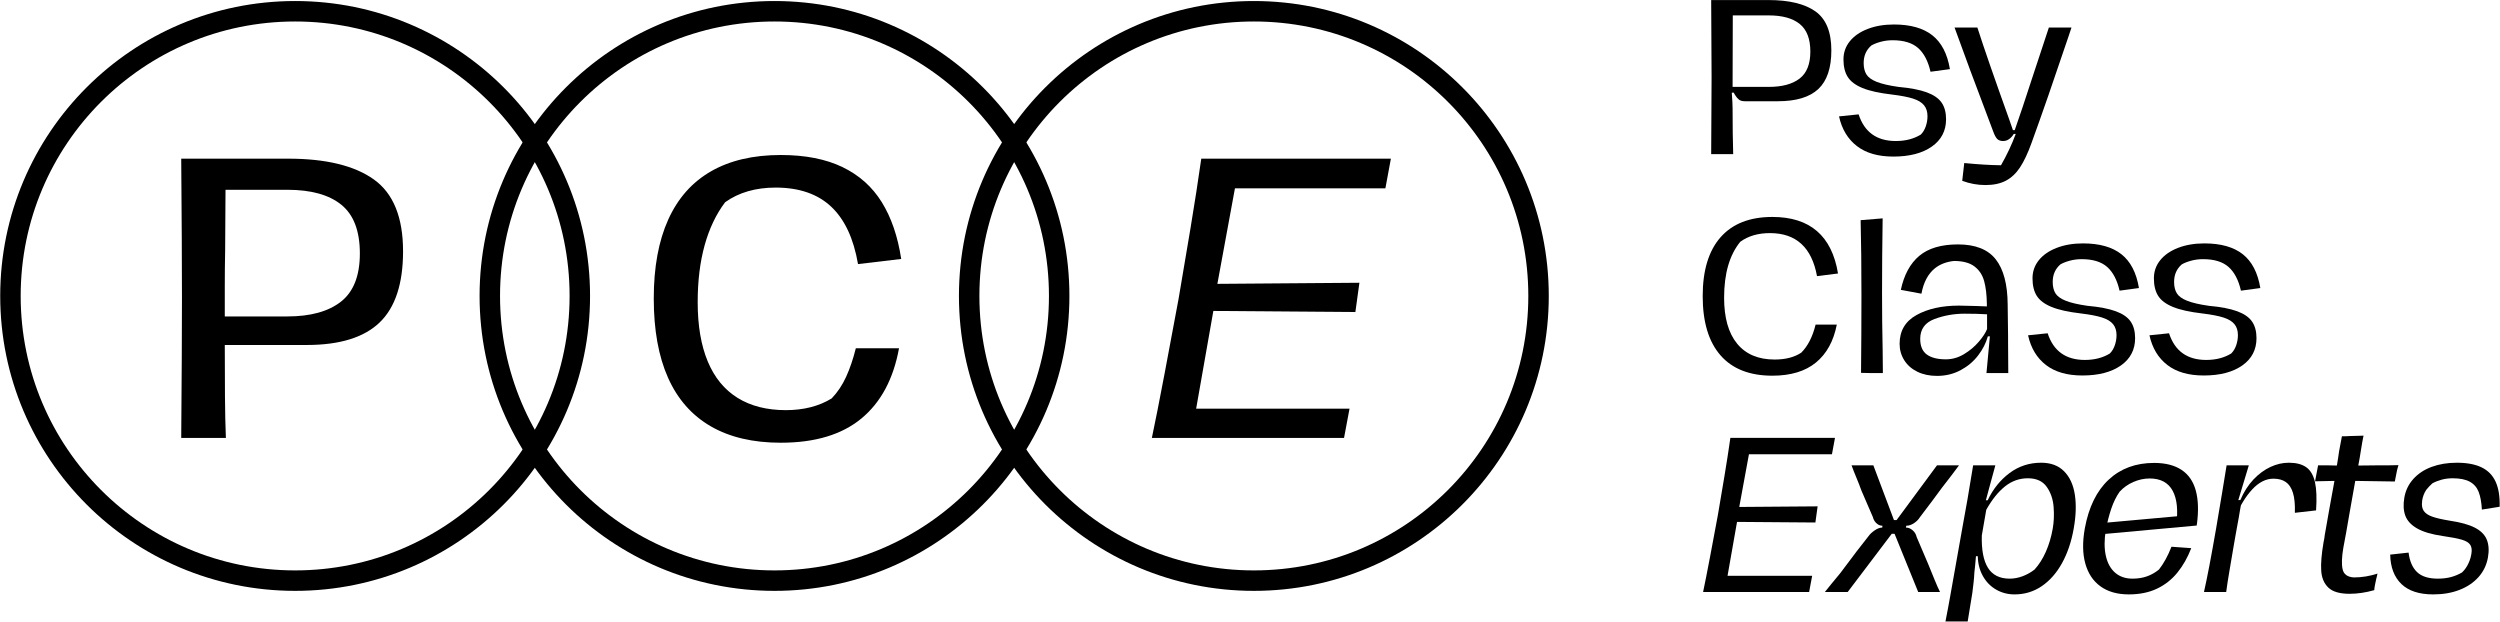 <?xml version="1.0" encoding="UTF-8" standalone="no"?>
<!DOCTYPE svg PUBLIC "-//W3C//DTD SVG 1.1//EN" "http://www.w3.org/Graphics/SVG/1.1/DTD/svg11.dtd">
<svg width="100%" height="100%" viewBox="0 0 3667 912" version="1.1" xmlns="http://www.w3.org/2000/svg" xmlns:xlink="http://www.w3.org/1999/xlink" xml:space="preserve" xmlns:serif="http://www.serif.com/" style="fill-rule:evenodd;clip-rule:evenodd;stroke-linecap:round;stroke-linejoin:round;stroke-miterlimit:1.5;">
    <g transform="matrix(1,0,0,1,-724,-620.457)">
        <g transform="matrix(1.096,0,0,1.096,-1042.77,537.239)">
            <g transform="matrix(1,0,0,1,1283.08,0)">
                <circle cx="2007" cy="472" r="381" style="fill:none;stroke:black;stroke-width:27.38px;"/>
            </g>
            <g transform="matrix(1,0,0,1,641.539,0)">
                <circle cx="2007" cy="472" r="381" style="fill:none;stroke:black;stroke-width:27.38px;"/>
            </g>
            <circle cx="2007" cy="472" r="381" style="fill:none;stroke:black;stroke-width:27.38px;"/>
            <g transform="matrix(0.552,0,0,0.552,3132.5,662.065)">
                <path d="M38.163,0C45.854,-36.092 56.208,-88.454 69.225,-157.088C82.242,-225.721 93.483,-285.775 102.95,-337.25C111.825,-388.725 121.44,-445.673 131.794,-508.094C142.148,-570.515 150.875,-626.871 157.975,-677.163L617.7,-677.163L604.388,-605.275L239.625,-605.275L197.025,-373.638L541.375,-376.3L531.613,-305.3L187.262,-307.963L145.55,-71L517.413,-71L504.1,0L38.163,0Z" style="fill-rule:nonzero;"/>
            </g>
            <g transform="matrix(0.552,0,0,0.552,2465.4,662.065)">
                <path d="M347.013,11.538C279.563,11.538 222.91,-1.775 177.056,-28.4C131.202,-55.025 96.738,-94.223 73.663,-145.994C50.588,-197.765 39.05,-261.813 39.05,-338.138C39.05,-413.871 50.735,-477.623 74.106,-529.394C97.477,-581.165 132.09,-620.215 177.944,-646.544C223.798,-672.873 280.154,-686.038 347.013,-686.038C406.179,-686.038 456.027,-676.275 496.556,-656.75C537.085,-637.225 568.888,-608.825 591.963,-571.55C615.037,-534.275 630.717,-488.421 639,-433.988L534.275,-421.563C523.625,-483.688 501.881,-530.133 469.044,-560.9C436.206,-591.667 391.388,-607.05 334.587,-607.05C310.329,-607.05 287.994,-604.092 267.581,-598.175C247.169,-592.258 228.679,-583.383 212.113,-571.55C190.221,-542.558 173.654,-507.798 162.413,-467.269C151.171,-426.74 145.55,-380.738 145.55,-329.263C145.55,-272.463 153.685,-224.538 169.956,-185.487C186.227,-146.438 210.338,-117.002 242.288,-97.181C274.238,-77.36 313.288,-67.45 359.438,-67.45C380.738,-67.45 400.706,-69.817 419.344,-74.55C437.981,-79.283 454.992,-86.383 470.375,-95.85C484.575,-110.642 496.26,-128.096 505.431,-148.213C514.602,-168.329 522.442,-191.404 528.95,-217.438L633.675,-217.438C620.067,-142.888 589.596,-86.088 542.263,-47.038C494.929,-7.988 429.846,11.538 347.013,11.538Z" style="fill-rule:nonzero;"/>
            </g>
            <g transform="matrix(0.552,0,0,0.552,1812.91,662.065)">
                <path d="M75.438,0C76.621,-146.142 77.213,-258.854 77.213,-338.138C77.213,-418.604 76.621,-531.613 75.438,-677.163L334.587,-677.163C426.296,-677.163 495.669,-660.3 542.706,-626.575C589.744,-592.85 613.263,-534.867 613.263,-452.625C613.263,-373.933 594.329,-316.394 556.463,-280.006C518.596,-243.619 459.725,-225.425 379.85,-225.425L181.05,-225.425C181.05,-179.867 181.198,-138.154 181.494,-100.288C181.79,-62.421 182.529,-28.992 183.713,0L75.438,0ZM332.813,-294.65C389.021,-294.65 432.36,-306.631 462.831,-330.594C493.302,-354.556 508.538,-393.458 508.538,-447.3C508.538,-501.733 493.598,-541.079 463.719,-565.338C433.84,-589.596 390.204,-601.725 332.813,-601.725L182.825,-601.725L181.938,-455.288C181.346,-424.521 181.05,-395.233 181.05,-367.425L181.05,-294.65L332.813,-294.65Z" style="fill-rule:nonzero;"/>
            </g>
        </g>
        <g id="Psy-Class-Experts" serif:id="Psy Class Experts" transform="matrix(1.451,0,0,1.451,3209.37,846.567)">
            <path d="M16.946,0C17.218,-33.756 17.354,-59.685 17.354,-77.788C17.354,-96.026 17.218,-122.024 16.946,-155.779L74.725,-155.779C95.686,-155.779 111.543,-151.968 122.296,-144.346C133.049,-136.724 138.425,-123.589 138.425,-104.942C138.425,-87.111 134.035,-74.078 125.256,-65.844C116.477,-57.609 102.9,-53.492 84.525,-53.492L51.042,-53.492C48.319,-53.492 46.278,-54.07 44.917,-55.227C43.556,-56.384 42.433,-57.677 41.548,-59.106C40.663,-60.535 40.017,-61.59 39.608,-62.271L37.771,-62.067C38.315,-54.989 38.588,-49.749 38.588,-46.346C38.588,-28.515 38.792,-13.067 39.2,0L16.946,0ZM75.133,-67.988C88.608,-67.988 98.987,-70.778 106.269,-76.358C113.551,-81.939 117.192,-91.058 117.192,-103.717C117.192,-116.511 113.619,-125.801 106.473,-131.585C99.327,-137.37 88.881,-140.263 75.133,-140.263L38.792,-140.263L38.588,-67.988L75.133,-67.988Z" style="fill-rule:nonzero;"/>
            <path d="M201.104,2.45C185.724,2.45 173.44,-1.089 164.252,-8.167C155.065,-15.244 149.042,-25.249 146.183,-38.179L165.988,-40.221C171.84,-22.254 184.363,-13.271 203.554,-13.271C213.354,-13.271 221.793,-15.449 228.871,-19.804C231.049,-21.982 232.716,-24.738 233.873,-28.073C235.03,-31.408 235.608,-34.844 235.608,-38.383C235.608,-42.875 234.451,-46.55 232.138,-49.408C229.824,-52.267 226.115,-54.513 221.01,-56.146C215.906,-57.779 208.863,-59.14 199.879,-60.229C186.949,-61.726 176.944,-63.938 169.867,-66.865C162.789,-69.791 157.821,-73.534 154.963,-78.094C152.104,-82.653 150.675,-88.54 150.675,-95.754C150.675,-102.696 152.819,-108.821 157.106,-114.129C161.394,-119.438 167.417,-123.589 175.175,-126.583C182.933,-129.578 191.781,-131.075 201.717,-131.075C218.322,-131.075 231.253,-127.434 240.508,-120.152C249.764,-112.87 255.685,-101.471 258.271,-85.954L238.671,-83.3C236.221,-94.053 232.035,-102.049 226.115,-107.29C220.194,-112.53 211.585,-115.15 200.288,-115.15C196.204,-115.15 192.257,-114.64 188.446,-113.619C184.635,-112.598 181.436,-111.339 178.85,-109.842C173.678,-105.35 171.092,-99.429 171.092,-92.079C171.092,-87.451 172.01,-83.64 173.848,-80.646C175.685,-77.651 179.156,-75.133 184.26,-73.092C189.365,-71.05 196.681,-69.349 206.208,-67.988C218.322,-66.899 227.884,-65.061 234.894,-62.475C241.903,-59.889 246.906,-56.418 249.9,-52.063C252.894,-47.707 254.392,-42.126 254.392,-35.321C254.392,-23.615 249.594,-14.394 239.998,-7.656C230.402,-0.919 217.438,2.45 201.104,2.45Z" style="fill-rule:nonzero;"/>
            <path d="M294.204,31.238C286.174,31.238 278.347,29.808 270.725,26.95L272.767,8.983C286.65,10.344 299.036,11.093 309.925,11.229C315.914,0.749 320.882,-9.8 324.829,-20.417L322.788,-20.417C321.699,-18.511 320.235,-16.844 318.398,-15.415C316.56,-13.985 314.417,-13.271 311.967,-13.271C309.517,-13.271 307.577,-13.951 306.148,-15.313C304.719,-16.674 303.256,-19.464 301.758,-23.683C283.928,-70.778 270.997,-105.554 262.967,-128.013L286.038,-128.013C292.299,-108.413 303.051,-77.379 318.296,-34.913L321.971,-24.296L323.808,-24.296C328.028,-36.138 334.493,-55.465 343.204,-82.279L358.313,-128.013L381.179,-128.013L378.117,-118.825C363.553,-75.542 351.099,-39.676 340.754,-11.229C337.079,-1.021 333.234,7.146 329.219,13.271C325.203,19.396 320.406,23.922 314.825,26.848C309.244,29.774 302.371,31.238 294.204,31.238Z" style="fill-rule:nonzero;"/>
            <path d="M78.808,223.952C55.806,223.952 38.315,217.078 26.338,203.331C14.36,189.584 8.371,169.644 8.371,143.51C8.371,117.513 14.394,97.675 26.44,83.996C38.485,70.317 55.942,63.477 78.808,63.477C116.783,63.477 138.901,82.533 145.163,120.644L123.929,123.298C118.621,94.306 102.764,79.81 76.358,79.81C64.381,79.81 54.376,82.737 46.346,88.59C35.457,101.928 30.013,120.78 30.013,145.144C30.013,165.424 34.402,180.907 43.181,191.592C51.96,202.276 64.585,207.619 81.054,207.619C92.079,207.619 101.063,205.305 108.004,200.677C114.674,194.008 119.506,184.548 122.5,172.298L143.938,172.298C140.671,189.04 133.627,201.834 122.806,210.681C111.985,219.528 97.319,223.952 78.808,223.952Z" style="fill-rule:nonzero;"/>
            <path d="M177.829,221.298C175.515,221.298 172.385,221.23 168.438,221.094C168.71,193.599 168.846,167.398 168.846,142.49C168.846,113.906 168.574,88.658 168.029,66.744L190.283,64.906C189.875,90.767 189.671,115.948 189.671,140.448C189.671,160.456 189.875,179.58 190.283,197.819L190.488,217.827L190.488,221.298L177.829,221.298Z" style="fill-rule:nonzero;"/>
            <path d="M245.204,224.156C237.718,224.156 231.117,222.761 225.4,219.971C219.683,217.181 215.26,213.301 212.129,208.333C208.999,203.365 207.433,197.819 207.433,191.694C207.433,178.627 213.15,168.929 224.583,162.6C236.017,156.271 250.308,153.106 267.458,153.106L285.017,153.515L295.633,153.923L295.633,151.269C295.497,142.149 294.578,134.493 292.877,128.3C291.176,122.107 287.909,117.173 283.077,113.498C278.245,109.823 271.338,107.985 262.354,107.985C254.732,108.802 248.335,111.252 243.163,115.335C236.221,120.916 231.661,129.491 229.483,141.06L208.658,137.181C211.925,121.937 218.152,110.469 227.34,102.779C236.527,95.089 249.56,91.244 266.438,91.244C283.996,91.244 296.722,96.28 304.617,106.352C312.511,116.424 316.526,131.601 316.663,151.881C316.663,159.095 316.799,169.644 317.071,183.527L317.071,189.448C317.207,197.887 317.275,208.503 317.275,221.298L295.225,221.298L298.696,184.14L296.654,184.14C294.749,190.945 291.448,197.41 286.752,203.535C282.056,209.66 276.135,214.628 268.99,218.44C261.844,222.251 253.915,224.156 245.204,224.156ZM254.188,207.415C260.585,207.415 266.676,205.679 272.46,202.208C278.245,198.737 283.213,194.586 287.365,189.754C291.516,184.922 294.34,180.601 295.838,176.79L295.838,161.885C289.168,161.477 281.614,161.273 273.175,161.273C262.422,161.273 252.248,163.076 242.652,166.683C233.056,170.29 228.258,176.994 228.258,186.794C228.258,194.008 230.47,199.248 234.894,202.515C239.317,205.781 245.749,207.415 254.188,207.415Z" style="fill-rule:nonzero;"/>
            <path d="M392.204,223.748C376.824,223.748 364.54,220.209 355.352,213.131C346.165,206.053 340.142,196.049 337.283,183.119L357.088,181.077C362.94,199.044 375.463,208.027 394.654,208.027C404.454,208.027 412.893,205.849 419.971,201.494C422.149,199.316 423.816,196.56 424.973,193.225C426.13,189.89 426.708,186.453 426.708,182.915C426.708,178.423 425.551,174.748 423.238,171.89C420.924,169.031 417.215,166.785 412.11,165.152C407.006,163.519 399.963,162.158 390.979,161.069C378.049,159.571 368.044,157.36 360.967,154.433C353.889,151.507 348.921,147.764 346.063,143.204C343.204,138.644 341.775,132.758 341.775,125.544C341.775,118.602 343.919,112.477 348.206,107.169C352.494,101.86 358.517,97.709 366.275,94.715C374.033,91.72 382.881,90.223 392.817,90.223C409.422,90.223 422.353,93.864 431.608,101.146C440.864,108.428 446.785,119.827 449.371,135.344L429.771,137.998C427.321,127.245 423.135,119.249 417.215,114.008C411.294,108.768 402.685,106.148 391.388,106.148C387.304,106.148 383.357,106.658 379.546,107.679C375.735,108.7 372.536,109.959 369.95,111.456C364.778,115.948 362.192,121.869 362.192,129.219C362.192,133.846 363.11,137.658 364.948,140.652C366.785,143.646 370.256,146.165 375.36,148.206C380.465,150.248 387.781,151.949 397.308,153.31C409.422,154.399 418.984,156.237 425.994,158.823C433.003,161.409 438.006,164.88 441,169.235C443.994,173.591 445.492,179.171 445.492,185.977C445.492,197.683 440.694,206.904 431.098,213.642C421.502,220.379 408.538,223.748 392.204,223.748Z" style="fill-rule:nonzero;"/>
            <path d="M514.908,223.748C499.528,223.748 487.244,220.209 478.056,213.131C468.869,206.053 462.846,196.049 459.988,183.119L479.792,181.077C485.644,199.044 498.167,208.027 517.358,208.027C527.158,208.027 535.597,205.849 542.675,201.494C544.853,199.316 546.52,196.56 547.677,193.225C548.834,189.89 549.413,186.453 549.413,182.915C549.413,178.423 548.256,174.748 545.942,171.89C543.628,169.031 539.919,166.785 534.815,165.152C529.71,163.519 522.667,162.158 513.683,161.069C500.753,159.571 490.749,157.36 483.671,154.433C476.593,151.507 471.625,147.764 468.767,143.204C465.908,138.644 464.479,132.758 464.479,125.544C464.479,118.602 466.623,112.477 470.91,107.169C475.198,101.86 481.221,97.709 488.979,94.715C496.738,91.72 505.585,90.223 515.521,90.223C532.126,90.223 545.057,93.864 554.313,101.146C563.568,108.428 569.489,119.827 572.075,135.344L552.475,137.998C550.025,127.245 545.84,119.249 539.919,114.008C533.998,108.768 525.389,106.148 514.092,106.148C510.008,106.148 506.061,106.658 502.25,107.679C498.439,108.7 495.24,109.959 492.654,111.456C487.482,115.948 484.896,121.869 484.896,129.219C484.896,133.846 485.815,137.658 487.652,140.652C489.49,143.646 492.96,146.165 498.065,148.206C503.169,150.248 510.485,151.949 520.013,153.31C532.126,154.399 541.688,156.237 548.698,158.823C555.708,161.409 560.71,164.88 563.704,169.235C566.699,173.591 568.196,179.171 568.196,185.977C568.196,197.683 563.398,206.904 553.802,213.642C544.206,220.379 531.242,223.748 514.908,223.748Z" style="fill-rule:nonzero;"/>
            <path d="M8.779,442.596C10.549,434.293 12.931,422.247 15.925,406.458C18.919,390.669 21.506,376.854 23.683,365.012C25.725,353.171 27.937,340.07 30.319,325.71C32.701,311.351 34.708,298.386 36.342,286.817L142.1,286.817L139.038,303.354L55.125,303.354L45.325,356.642L124.542,356.029L122.296,372.362L43.079,371.75L33.483,426.262L119.029,426.262L115.967,442.596L8.779,442.596Z" style="fill-rule:nonzero;"/>
            <path d="M131.892,442.596C135.431,438.104 140.603,431.775 147.408,423.608C160.475,406.05 169.935,393.664 175.788,386.45C177.285,384.272 179.428,382.23 182.219,380.325C185.009,378.419 187.561,377.467 189.875,377.467L190.079,375.629C188.038,375.629 186.2,374.949 184.567,373.587C182.933,372.226 181.708,370.525 180.892,368.483C180.756,368.211 180.688,367.973 180.688,367.769C180.688,367.565 180.619,367.326 180.483,367.054C178.442,362.426 176.468,357.867 174.563,353.375C172.657,348.883 170.751,344.46 168.846,340.104C167.213,335.612 165.511,331.257 163.742,327.037C161.972,322.818 160.339,318.667 158.842,314.583L180.892,314.583L201.717,369.912L204.371,369.912L245.204,314.583L267.458,314.583C264.872,318.122 262.15,321.763 259.292,325.506C256.433,329.249 253.507,333.026 250.513,336.837C246.974,341.737 243.299,346.705 239.488,351.742C235.676,356.778 231.865,361.814 228.054,366.85C226.557,369.3 224.515,371.376 221.929,373.077C219.343,374.778 216.757,375.629 214.171,375.629L213.763,377.467C216.213,377.467 218.492,378.385 220.602,380.223C222.712,382.06 224.039,384.272 224.583,386.858C228.939,397.203 232.886,406.458 236.425,414.625C238.603,419.933 240.713,425.105 242.754,430.142C244.796,435.178 246.633,439.329 248.267,442.596L226.217,442.596L202.329,383.796L199.471,383.796L154.963,442.596L131.892,442.596Z" style="fill-rule:nonzero;"/>
            <path d="M253.779,472.404C254.868,466.551 255.821,461.583 256.638,457.5C257.454,453.417 258.135,449.674 258.679,446.271C261.538,430.074 265.553,407.479 270.725,378.487C274.264,359.704 277.939,338.403 281.75,314.583L304.208,314.583C302.847,319.483 301.214,325.472 299.308,332.55C297.403,339.628 295.838,345.412 294.613,349.904L296.45,349.904C301.894,338.471 309.278,329.283 318.602,322.342C327.926,315.4 338.576,311.929 350.554,311.929C360.218,311.929 367.908,314.787 373.625,320.504C379.342,326.221 382.983,334.081 384.548,344.085C386.113,354.09 385.739,365.557 383.425,378.487C381.111,391.69 377.198,403.294 371.685,413.298C366.173,423.302 359.333,431.094 351.167,436.675C343,442.255 333.813,445.046 323.604,445.046C316.799,445.046 310.572,443.412 304.923,440.146C299.274,436.879 294.817,432.285 291.55,426.365C288.283,420.444 286.582,413.808 286.446,406.458L284.608,406.458C284.336,409.725 284.064,412.753 283.792,415.544C283.519,418.334 283.247,420.886 282.975,423.2C282.839,426.603 282.567,430.005 282.158,433.408C281.75,436.811 281.342,440.214 280.933,443.617L276.238,472.404L253.779,472.404ZM318.704,429.121C323.06,429.121 327.415,428.304 331.771,426.671C336.126,425.037 340.142,422.792 343.817,419.933C348.308,415.033 352.119,409.044 355.25,401.967C358.381,394.889 360.694,387.13 362.192,378.692C363.417,371.886 363.723,364.536 363.11,356.642C362.498,348.747 360.15,341.942 356.067,336.225C351.983,330.508 345.654,327.65 337.079,327.65C328.504,327.65 320.78,330.406 313.906,335.919C307.033,341.431 300.738,349.292 295.021,359.5C292.707,372.703 291.21,381.346 290.529,385.429C290.121,399.993 292.197,410.916 296.756,418.198C301.316,425.48 308.632,429.121 318.704,429.121Z" style="fill-rule:nonzero;"/>
            <path d="M439.163,445.046C427.593,445.046 418.065,442.358 410.579,436.981C403.093,431.605 397.955,423.915 395.165,413.91C392.374,403.906 392.204,392.03 394.654,378.283C398.601,356.778 406.632,340.376 418.746,329.079C430.86,317.782 446.172,312.133 464.683,312.133C476.117,312.133 485.372,314.481 492.45,319.177C499.528,323.873 504.326,330.849 506.844,340.104C509.362,349.36 509.736,360.657 507.967,373.996L486.938,375.629C489.115,360.385 487.958,348.611 483.467,340.308C478.975,332.005 471.217,327.854 460.192,327.854C454.611,327.854 449.099,329.045 443.654,331.427C438.21,333.809 433.582,337.11 429.771,341.329C426.368,346.229 423.578,351.912 421.4,358.377C419.222,364.842 417.385,371.954 415.888,379.712C414.254,389.785 414.254,398.53 415.888,405.948C417.521,413.366 420.651,419.083 425.279,423.098C429.907,427.113 435.76,429.121 442.838,429.121C448.282,429.121 453.182,428.338 457.538,426.773C461.893,425.208 465.908,422.928 469.583,419.933C474.483,413.672 478.703,405.982 482.242,396.862L502.25,398.292C498.575,407.819 493.879,416.088 488.163,423.098C482.446,430.108 475.538,435.518 467.44,439.329C459.341,443.14 449.915,445.046 439.163,445.046ZM406.7,373.383L492.654,365.625L508.171,371.137L507.763,375.425L407.313,384.612L406.7,373.383Z" style="fill-rule:nonzero;"/>
            <path d="M515.113,442.596C518.379,428.168 522.463,406.799 527.363,378.487C532.126,350.449 535.665,329.147 537.979,314.583L560.438,314.583L549.821,349.7L551.863,349.7C555.401,341.397 559.825,334.455 565.133,328.875C570.442,323.294 576.158,319.075 582.283,316.217C588.408,313.358 594.601,311.929 600.863,311.929C608.349,311.929 614.235,313.46 618.523,316.523C622.81,319.585 625.737,324.587 627.302,331.529C628.867,338.471 629.242,347.999 628.425,360.112L606.988,362.562C607.26,354.124 606.613,347.386 605.048,342.35C603.483,337.314 601.067,333.673 597.8,331.427C594.533,329.181 590.382,328.058 585.346,328.058C577.724,328.058 570.544,331.699 563.806,338.981C557.069,346.263 551.25,355.893 546.35,367.871L547.575,352.558L552.883,352.558C552.339,355.28 551.863,357.867 551.454,360.317C551.046,362.767 550.638,365.217 550.229,367.667C549.821,370.117 549.344,372.703 548.8,375.425C548.256,378.147 547.711,381.142 547.167,384.408C546.758,386.722 546.35,389.07 545.942,391.452C545.533,393.834 545.125,396.182 544.717,398.496C543.492,405.846 542.199,413.468 540.838,421.362C539.476,429.257 538.388,436.335 537.571,442.596L515.113,442.596Z" style="fill-rule:nonzero;"/>
            <path d="M662.317,444.433C652.381,444.433 645.235,442.358 640.879,438.206C636.524,434.055 634.108,428.372 633.631,421.158C633.155,413.944 633.938,404.349 635.979,392.371C636.251,391.146 636.49,389.955 636.694,388.798C636.898,387.641 637.068,386.382 637.204,385.021L641.696,359.5L647.004,330.304L627.404,330.712L630.467,314.583L640.879,314.583L649.454,314.787C649.863,312.201 650.271,309.717 650.679,307.335C651.088,304.953 651.428,302.605 651.7,300.292L654.558,285.183L658.233,285.183C659.458,285.183 660.683,285.115 661.908,284.979C664.358,284.979 666.808,284.911 669.258,284.775C671.708,284.639 674.09,284.571 676.404,284.571C675.451,289.199 674.703,293.316 674.158,296.923C673.614,300.53 673.069,303.899 672.525,307.029C672.253,308.254 671.776,310.84 671.096,314.787C679.126,314.787 685.456,314.719 690.083,314.583L700.904,314.583C704.579,314.583 708.186,314.515 711.725,314.379C711.589,314.651 711.487,314.992 711.419,315.4C711.351,315.808 711.249,316.149 711.113,316.421C710.84,317.51 710.568,318.53 710.296,319.483C710.024,320.436 709.819,321.457 709.683,322.546L708.867,326.629C708.731,327.718 708.458,329.147 708.05,330.917L668.033,330.304L661.908,364.808C660.956,370.661 659.969,376.378 658.948,381.958C657.927,387.539 656.94,392.847 655.988,397.883C654.354,407.411 654.116,414.693 655.273,419.729C656.43,424.765 660.207,427.487 666.604,427.896C670.688,427.896 674.771,427.555 678.854,426.875C682.938,426.194 686.817,425.242 690.492,424.017C690.356,424.697 690.185,425.514 689.981,426.467C689.777,427.419 689.539,428.372 689.267,429.325C688.858,431.23 688.45,433.17 688.042,435.144C687.633,437.117 687.361,438.989 687.225,440.758C678.514,443.208 670.211,444.433 662.317,444.433Z" style="fill-rule:nonzero;"/>
            <path d="M746.842,445.046C732.686,445.046 721.967,441.541 714.685,434.531C707.403,427.521 703.626,417.619 703.354,404.825L721.933,402.783C723.022,411.494 725.881,418.062 730.508,422.485C735.136,426.909 742.146,429.121 751.538,429.121C756.438,429.121 760.895,428.576 764.91,427.487C768.926,426.399 772.635,424.833 776.038,422.792C778.76,420.205 780.938,417.075 782.571,413.4C783.932,410.542 784.885,407.411 785.429,404.008C786.11,400.061 785.701,396.999 784.204,394.821C782.707,392.643 779.883,390.942 775.731,389.717C771.58,388.492 765.217,387.267 756.642,386.042C745.344,384.408 736.667,381.856 730.61,378.385C724.553,374.915 720.572,370.627 718.667,365.523C716.761,360.419 716.421,354.328 717.646,347.25C718.871,340.036 721.899,333.741 726.731,328.365C731.563,322.988 737.756,318.905 745.31,316.115C752.865,313.324 761.338,311.929 770.729,311.929C780.938,311.929 789.274,313.494 795.74,316.625C802.205,319.755 806.935,324.587 809.929,331.121C812.924,337.654 814.285,346.093 814.013,356.437L796.046,359.296C795.638,351.946 794.549,345.991 792.779,341.431C791.01,336.871 788.015,333.435 783.796,331.121C779.576,328.807 773.792,327.65 766.442,327.65C762.494,327.65 758.785,328.126 755.315,329.079C751.844,330.032 748.747,331.257 746.025,332.754C744.936,333.707 743.847,334.762 742.758,335.919C741.669,337.076 740.649,338.267 739.696,339.492C737.518,342.894 736.157,346.569 735.613,350.517L735.613,351.129C735.068,355.076 735.647,358.275 737.348,360.725C739.049,363.175 741.976,365.115 746.127,366.544C750.278,367.973 756.097,369.3 763.583,370.525C774.608,372.158 783.115,374.54 789.104,377.671C795.093,380.801 799.074,384.851 801.048,389.819C803.022,394.787 803.396,400.742 802.171,407.683C800.81,415.305 797.645,421.907 792.677,427.487C787.709,433.068 781.312,437.39 773.485,440.452C765.659,443.515 756.778,445.046 746.842,445.046Z" style="fill-rule:nonzero;"/>
        </g>
    </g>
</svg>
